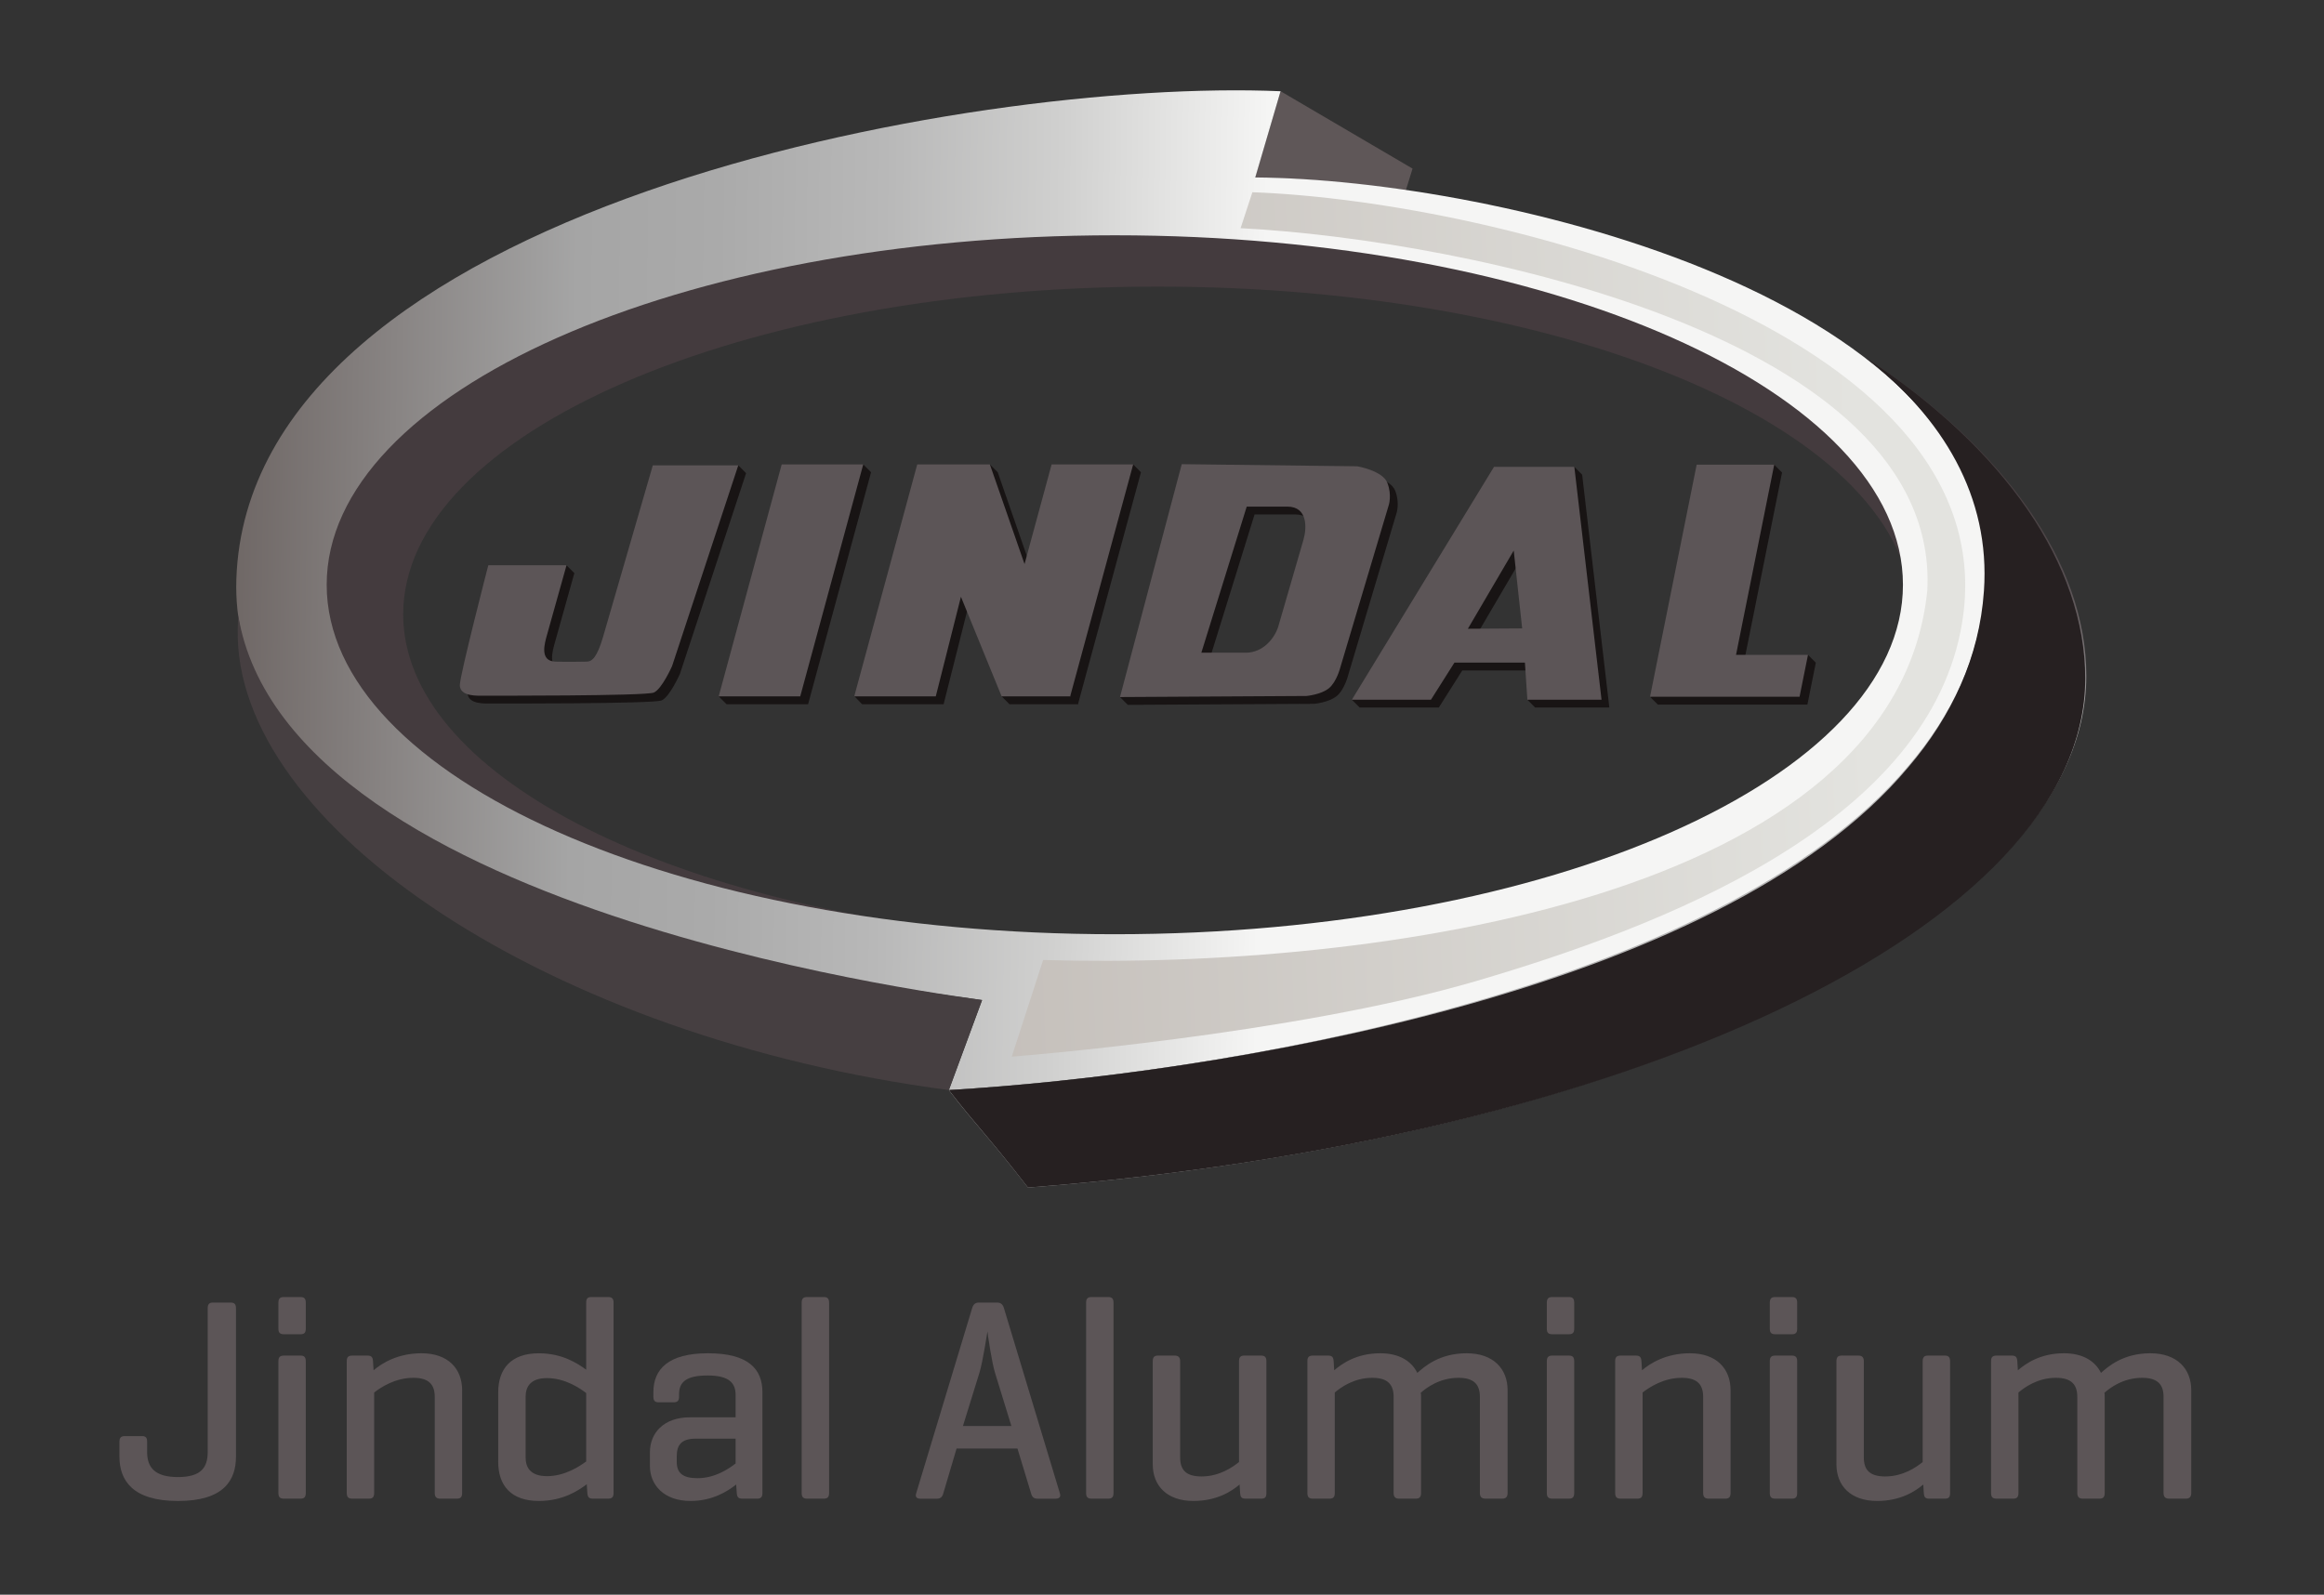 <svg xmlns="http://www.w3.org/2000/svg" width="102" height="70" viewBox="0 0 102 70" fill="none"><rect x="0" y="0" width="102" height="70" fill="#333333" stroke="none"/><path fill-rule="evenodd" clip-rule="evenodd" d="M56.204 4.004L61.997 7.401L61.704 8.344C59.248 8.03 57.541 7.846 55.085 7.788L56.204 4.004Z" fill="#5F5758"></path><path d="M57.723 8.664C55.144 8.347 52.46 8.18 49.705 8.18C29.633 8.18 13.361 17.059 13.361 28.013C13.361 38.294 27.594 42.56 45.952 43.559C46.316 43.578 45.539 42.535 44.315 41.071C29.138 39.761 17.696 33.944 17.696 26.964C17.696 19.02 32.518 12.58 50.802 12.58C69.086 12.58 83.908 19.02 83.908 26.964C83.908 29.196 82.738 31.309 80.651 33.194C84.014 32.302 86.048 30.627 86.048 27.716C86.048 18.266 73.937 10.657 57.723 8.664Z" fill="#443B3E"></path><path fill-rule="evenodd" clip-rule="evenodd" d="M48.929 10.328C68.03 10.328 83.52 17.197 83.52 25.668C83.52 34.138 68.03 41.008 48.929 41.008C29.828 41.008 14.338 34.138 14.338 25.668C14.338 17.197 29.828 10.328 48.929 10.328ZM56.204 4.005L55.093 7.789C65.633 7.862 88.112 13.085 87.222 25.935C86.122 41.808 55.705 47.044 41.645 47.848L43.103 43.898C43.121 43.85 9.852 40.324 10.374 25.406C10.943 9.163 42.554 3.42 56.204 4.005Z" fill="url(#paint0_linear_2365_144)"></path><path d="M54.967 8.438L54.449 10.016C64.281 10.524 85.145 14.809 84.59 25.907C83.238 39.4 60.379 42.573 45.783 42.139L44.405 46.383C44.405 46.383 56.754 45.426 64.809 43.058C72.864 40.689 84.329 36.301 86.047 27.717C88.652 14.708 65.851 8.833 54.967 8.438Z" fill="url(#paint1_linear_2365_144)"></path><path fill-rule="evenodd" clip-rule="evenodd" d="M41.645 47.849C24.154 45.554 10.247 36.273 10.434 27.61C10.435 27.553 10.451 27.057 10.453 27C12.648 40.333 43.12 43.852 43.103 43.899L41.645 47.849Z" fill="#463F41"></path><path fill-rule="evenodd" clip-rule="evenodd" d="M81.886 15.699C87.964 19.675 91.568 24.685 91.568 29.671C91.568 40.606 71.237 50.102 45.12 52.129C43.329 49.821 42.897 49.473 41.651 47.861C53.228 47.171 75.478 43.522 83.795 33.575C85.713 31.328 86.92 28.759 87.123 25.825C87.409 21.685 85.269 18.338 81.886 15.699Z" fill="url(#paint2_linear_2365_144)"></path><path fill-rule="evenodd" clip-rule="evenodd" d="M81.886 15.699C87.963 19.675 91.52 24.797 91.52 29.783C91.52 40.718 71.237 50.102 45.119 52.129C43.329 49.821 42.891 49.46 41.645 47.848C53.222 47.157 75.43 43.634 83.747 33.687C85.665 31.44 86.872 28.871 87.075 25.937C87.362 21.797 85.269 18.338 81.886 15.699Z" fill="url(#paint3_linear_2365_144)"></path><path d="M61.236 21.541C61.029 21 59.913 20.811 59.913 20.811L52.209 20.719L49.667 30.309L49.156 30.597L49.5 30.94L57.682 30.894C57.682 30.894 58.317 30.837 58.663 30.558C59.01 30.279 59.169 29.645 59.169 29.645L61.294 22.522C61.294 22.522 61.444 22.081 61.236 21.541ZM57.553 24.035L56.456 27.819C56.304 28.34 55.792 28.995 55.02 28.995H53.071L55.063 22.582H56.849C57.743 22.582 57.702 23.522 57.553 24.035Z" fill="#181414"></path><path d="M50.077 20.73L49.734 20.387L49.393 20.73H46.498L45.311 25.104L43.79 20.73L43.446 20.387L43.34 20.73H40.765H40.6L38.069 30.054L38.051 30.054L37.485 30.547L37.836 30.912H41.415L42.519 26.539L44.104 30.417L43.962 30.568L44.306 30.912H47.313H47.331L47.32 30.883L50.077 20.73Z" fill="#181414"></path><path d="M32.403 20.426L31.99 20.77H28.996L26.811 28.3C26.553 29.189 26.333 29.382 26.098 29.386C25.863 29.39 25.197 29.404 24.716 29.386C24.009 29.36 24.248 28.581 24.36 28.183L25.208 25.157L24.864 24.813L24.484 25.157H21.775C21.775 25.157 20.525 29.99 20.525 30.417C20.525 30.932 21.327 30.881 21.552 30.881C21.778 30.881 28.683 30.899 29.04 30.744C29.396 30.589 29.842 29.58 29.842 29.58L32.746 20.77L32.403 20.426Z" fill="#181414"></path><path d="M37.888 20.387L37.622 20.73H34.652L32.053 30.304L31.544 30.568L31.888 30.912H35.467L38.231 20.73L37.888 20.387Z" fill="#181414"></path><path d="M69.096 20.492L68.984 20.63L69.033 20.837H65.915L60.036 30.471L59.966 30.461L59.331 30.712L59.677 31.058H63.149L64.179 29.429H67.271L67.349 30.593L67.279 30.558L67.036 30.715L67.379 31.058H70.634L69.441 20.837L69.096 20.492ZM64.768 27.944L66.781 24.511L67.151 27.928L64.768 27.944Z" fill="#181414"></path><path d="M79.352 28.746L79.101 28.898L79.134 29.09H76.538L78.214 20.743L77.871 20.398L77.548 20.608L77.546 20.743H74.81L73.133 29.09L72.847 30.519C72.83 30.493 72.814 30.47 72.812 30.47C72.808 30.47 72.722 30.473 72.722 30.473L72.42 30.587L72.764 30.93H76.168H79.326L79.696 29.09L79.352 28.746Z" fill="#181414"></path><path fill-rule="evenodd" clip-rule="evenodd" d="M52.727 28.651H54.675C55.448 28.651 55.96 27.997 56.111 27.475L57.209 23.692C57.358 23.178 57.399 22.238 56.505 22.238H54.718L52.727 28.651ZM49.156 30.597L51.866 20.375L59.569 20.468C59.569 20.468 60.685 20.656 60.892 21.197C61.1 21.738 60.95 22.179 60.95 22.179L58.825 29.302C58.825 29.302 58.666 29.936 58.32 30.215C57.974 30.494 57.338 30.55 57.338 30.55L49.156 30.597Z" fill="#5C5557"></path><path fill-rule="evenodd" clip-rule="evenodd" d="M72.42 30.585H75.824H78.982L79.352 28.745H76.194L77.87 20.398H74.466L72.789 28.745L72.42 30.585Z" fill="#5C5557"></path><path fill-rule="evenodd" clip-rule="evenodd" d="M37.492 30.568H41.071L42.175 26.195L43.962 30.568H46.969H46.987L46.977 30.54L49.734 20.387H46.155L44.967 24.76L43.446 20.387H40.422H40.257L37.492 30.568Z" fill="#5C5557"></path><path fill-rule="evenodd" clip-rule="evenodd" d="M31.543 30.568H35.122L37.887 20.387H34.308L31.543 30.568Z" fill="#5C5557"></path><path fill-rule="evenodd" clip-rule="evenodd" d="M21.431 24.813H24.864L24.016 27.839C23.905 28.237 23.666 29.016 24.373 29.042C24.853 29.06 25.519 29.046 25.754 29.042C25.989 29.038 26.209 28.845 26.468 27.956L28.652 20.426H32.403L29.498 29.236C29.498 29.236 29.053 30.245 28.696 30.4C28.339 30.555 21.434 30.537 21.209 30.537C20.983 30.537 20.182 30.588 20.182 30.073C20.181 29.646 21.431 24.813 21.431 24.813Z" fill="#5C5557"></path><path fill-rule="evenodd" clip-rule="evenodd" d="M64.425 27.599L66.437 24.167L66.808 27.584L64.425 27.599ZM59.334 30.713L65.572 20.492H69.097L70.291 30.713H67.036L66.928 29.084H63.836L62.805 30.713H59.334Z" fill="#5C5557"></path><path d="M6.457 63.734C6.457 64.418 6.799 64.836 7.812 64.836C8.825 64.836 9.116 64.418 9.116 63.734V57.429C9.116 57.252 9.18 57.176 9.344 57.176H10.117C10.294 57.176 10.357 57.252 10.357 57.429V63.937C10.357 64.975 9.825 65.886 7.812 65.886C5.812 65.886 5.242 64.975 5.242 63.937V63.291C5.242 63.114 5.305 63.038 5.482 63.038H6.23C6.407 63.038 6.457 63.114 6.457 63.291V63.734Z" fill="#5C5557"></path><path d="M13.421 58.326C13.421 58.491 13.358 58.567 13.194 58.567H12.459C12.282 58.567 12.219 58.491 12.219 58.326V57.187C12.219 57.01 12.282 56.934 12.459 56.934H13.194C13.358 56.934 13.421 57.01 13.421 57.187V58.326ZM13.421 65.531C13.421 65.708 13.358 65.784 13.194 65.784H12.459C12.282 65.784 12.219 65.708 12.219 65.531V59.757C12.219 59.58 12.282 59.504 12.459 59.504H13.194C13.358 59.504 13.421 59.58 13.421 59.757V65.531Z" fill="#5C5557"></path><path d="M16.131 59.504C16.308 59.504 16.358 59.58 16.371 59.744L16.396 60.149C16.751 59.846 17.447 59.402 18.498 59.402C19.675 59.402 20.283 60.086 20.283 61.023V65.53C20.283 65.708 20.22 65.784 20.055 65.784H19.321C19.156 65.784 19.081 65.708 19.081 65.53V61.314C19.081 60.795 18.84 60.479 18.143 60.479C17.333 60.479 16.7 60.909 16.422 61.124V65.53C16.422 65.708 16.358 65.784 16.194 65.784H15.459C15.282 65.784 15.219 65.708 15.219 65.53V59.744C15.219 59.58 15.282 59.504 15.459 59.504H16.131Z" fill="#5C5557"></path><path d="M25.753 65.151C25.386 65.429 24.702 65.885 23.651 65.885C22.423 65.885 21.866 65.201 21.866 64.163V61.125C21.866 60.086 22.423 59.403 23.651 59.403C24.677 59.403 25.348 59.846 25.728 60.124V57.187C25.728 57.01 25.778 56.934 25.956 56.934H26.69C26.867 56.934 26.93 57.01 26.93 57.187V65.531C26.93 65.708 26.867 65.784 26.69 65.784H26.019C25.842 65.784 25.791 65.708 25.778 65.531L25.753 65.151ZM23.069 63.973C23.069 64.416 23.284 64.796 24.006 64.796C24.804 64.796 25.449 64.353 25.728 64.15V61.15C25.449 60.935 24.804 60.492 24.006 60.492C23.284 60.492 23.069 60.871 23.069 61.314V63.973Z" fill="#5C5557"></path><path d="M28.677 61.112C28.677 60.099 29.336 59.402 31.07 59.402C32.855 59.402 33.463 60.099 33.463 61.112V65.53C33.463 65.708 33.4 65.784 33.235 65.784H32.577C32.4 65.784 32.349 65.708 32.336 65.53L32.311 65.163C31.944 65.454 31.273 65.885 30.311 65.885C29.133 65.885 28.525 65.176 28.525 64.353V63.745C28.525 62.922 29.108 62.213 30.285 62.213H32.286V61.238C32.286 60.719 32.02 60.377 31.058 60.377C30.096 60.377 29.804 60.681 29.804 61.2V61.302C29.804 61.479 29.741 61.555 29.564 61.555H28.905C28.741 61.555 28.677 61.479 28.677 61.302V61.112ZM32.286 64.239V63.15H30.539C29.905 63.15 29.703 63.429 29.703 63.922V64.176C29.703 64.669 29.981 64.885 30.615 64.885C31.387 64.885 31.994 64.467 32.286 64.239Z" fill="#5C5557"></path><path d="M36.389 65.531C36.389 65.708 36.325 65.784 36.16 65.784H35.426C35.249 65.784 35.185 65.708 35.185 65.531V57.187C35.185 57.01 35.249 56.934 35.426 56.934H36.16C36.325 56.934 36.389 57.01 36.389 57.187V65.531Z" fill="#5C5557"></path><path d="M43.757 57.176C43.922 57.176 44.011 57.252 44.061 57.416L46.517 65.545C46.568 65.697 46.505 65.785 46.328 65.785H45.53C45.365 65.785 45.289 65.697 45.252 65.545L44.656 63.582H41.985L41.403 65.545C41.364 65.697 41.288 65.785 41.124 65.785H40.39C40.225 65.785 40.162 65.697 40.212 65.545L42.669 57.416C42.719 57.252 42.808 57.176 42.972 57.176H43.757ZM43.681 60.291C43.529 59.822 43.352 58.581 43.34 58.442C43.314 58.556 43.15 59.721 42.985 60.265L42.263 62.595H44.39L43.681 60.291Z" fill="#5C5557"></path><path d="M48.872 65.531C48.872 65.708 48.808 65.784 48.644 65.784H47.909C47.732 65.784 47.669 65.708 47.669 65.531V57.187C47.669 57.01 47.732 56.934 47.909 56.934H48.644C48.808 56.934 48.872 57.01 48.872 57.187V65.531Z" fill="#5C5557"></path><path d="M54.405 65.163C54.063 65.454 53.417 65.885 52.379 65.885C51.214 65.885 50.594 65.214 50.594 64.277V59.757C50.594 59.58 50.657 59.504 50.822 59.504H51.556C51.721 59.504 51.797 59.58 51.797 59.757V63.973C51.797 64.505 52.037 64.809 52.733 64.809C53.531 64.809 54.113 64.391 54.38 64.176V59.757C54.38 59.58 54.443 59.504 54.607 59.504H55.354C55.519 59.504 55.582 59.58 55.582 59.757V65.543C55.582 65.72 55.519 65.784 55.354 65.784H54.671C54.493 65.784 54.443 65.72 54.43 65.543L54.405 65.163Z" fill="#5C5557"></path><path d="M58.292 59.504C58.47 59.504 58.52 59.58 58.533 59.744L58.558 60.149C58.9 59.858 59.533 59.402 60.584 59.402C61.407 59.402 61.952 59.744 62.205 60.263C62.508 59.997 63.167 59.402 64.37 59.402C65.547 59.402 66.168 60.086 66.168 61.023V65.53C66.168 65.708 66.092 65.784 65.927 65.784H65.206C65.028 65.784 64.952 65.708 64.952 65.53V61.314C64.952 60.795 64.711 60.479 64.015 60.479C63.179 60.479 62.597 60.922 62.356 61.137C62.369 61.188 62.369 61.251 62.369 61.302V65.53C62.369 65.708 62.306 65.784 62.141 65.784H61.407C61.242 65.784 61.166 65.708 61.166 65.53V61.314C61.166 60.795 60.926 60.479 60.23 60.479C59.419 60.479 58.837 60.909 58.583 61.124V65.53C58.583 65.708 58.52 65.784 58.356 65.784H57.621C57.444 65.784 57.381 65.708 57.381 65.53V59.744C57.381 59.58 57.444 59.504 57.621 59.504H58.292Z" fill="#5C5557"></path><path d="M69.092 58.326C69.092 58.491 69.029 58.567 68.864 58.567H68.13C67.953 58.567 67.89 58.491 67.89 58.326V57.187C67.89 57.01 67.953 56.934 68.13 56.934H68.864C69.029 56.934 69.092 57.01 69.092 57.187V58.326ZM69.092 65.531C69.092 65.708 69.029 65.784 68.864 65.784H68.13C67.953 65.784 67.89 65.708 67.89 65.531V59.757C67.89 59.58 67.953 59.504 68.13 59.504H68.864C69.029 59.504 69.092 59.58 69.092 59.757V65.531Z" fill="#5C5557"></path><path d="M71.801 59.504C71.978 59.504 72.029 59.58 72.042 59.744L72.067 60.149C72.421 59.846 73.118 59.402 74.169 59.402C75.347 59.402 75.954 60.086 75.954 61.023V65.53C75.954 65.708 75.891 65.784 75.726 65.784H74.992C74.827 65.784 74.751 65.708 74.751 65.53V61.314C74.751 60.795 74.511 60.479 73.814 60.479C73.004 60.479 72.371 60.909 72.093 61.124V65.53C72.093 65.708 72.029 65.784 71.865 65.784H71.13C70.953 65.784 70.89 65.708 70.89 65.53V59.744C70.89 59.58 70.953 59.504 71.13 59.504H71.801Z" fill="#5C5557"></path><path d="M78.878 58.326C78.878 58.491 78.815 58.567 78.65 58.567H77.916C77.739 58.567 77.676 58.491 77.676 58.326V57.187C77.676 57.01 77.739 56.934 77.916 56.934H78.65C78.815 56.934 78.878 57.01 78.878 57.187V58.326ZM78.878 65.531C78.878 65.708 78.815 65.784 78.65 65.784H77.916C77.739 65.784 77.676 65.708 77.676 65.531V59.757C77.676 59.58 77.739 59.504 77.916 59.504H78.65C78.815 59.504 78.878 59.58 78.878 59.757V65.531Z" fill="#5C5557"></path><path d="M84.411 65.163C84.07 65.454 83.424 65.885 82.386 65.885C81.221 65.885 80.601 65.214 80.601 64.277V59.757C80.601 59.58 80.664 59.504 80.829 59.504H81.563C81.728 59.504 81.803 59.58 81.803 59.757V63.973C81.803 64.505 82.044 64.809 82.74 64.809C83.538 64.809 84.12 64.391 84.386 64.176V59.757C84.386 59.58 84.45 59.504 84.614 59.504H85.361C85.526 59.504 85.589 59.58 85.589 59.757V65.543C85.589 65.72 85.526 65.784 85.361 65.784H84.678C84.5 65.784 84.45 65.72 84.437 65.543L84.411 65.163Z" fill="#5C5557"></path><path d="M88.299 59.504C88.475 59.504 88.526 59.58 88.539 59.744L88.564 60.149C88.906 59.858 89.539 59.402 90.59 59.402C91.413 59.402 91.957 59.744 92.211 60.263C92.514 59.997 93.173 59.402 94.376 59.402C95.553 59.402 96.174 60.086 96.174 61.023V65.53C96.174 65.708 96.098 65.784 95.933 65.784H95.211C95.034 65.784 94.958 65.708 94.958 65.53V61.314C94.958 60.795 94.718 60.479 94.021 60.479C93.185 60.479 92.603 60.922 92.363 61.137C92.375 61.188 92.375 61.251 92.375 61.302V65.53C92.375 65.708 92.312 65.784 92.147 65.784H91.413C91.249 65.784 91.172 65.708 91.172 65.53V61.314C91.172 60.795 90.932 60.479 90.235 60.479C89.425 60.479 88.843 60.909 88.59 61.124V65.53C88.59 65.708 88.526 65.784 88.362 65.784H87.627C87.45 65.784 87.387 65.708 87.387 65.53V59.744C87.387 59.58 87.45 59.504 87.627 59.504H88.299Z" fill="#5C5557"></path><defs><linearGradient id="paint0_linear_2365_144" x1="7.493" y1="25.375" x2="86.033" y2="26.403" gradientUnits="userSpaceOnUse"><stop stop-color="#655C5A"></stop><stop offset="0.225" stop-color="#A5A5A5"></stop><stop offset="0.303" stop-color="#AAAAAA"></stop><stop offset="0.396" stop-color="#B8B8B8"></stop><stop offset="0.495" stop-color="#D0D0CF"></stop><stop offset="0.598" stop-color="#F1F1F0"></stop><stop offset="0.61" stop-color="#F5F5F4"></stop></linearGradient><linearGradient id="paint1_linear_2365_144" x1="38.053" y1="27.887" x2="81.753" y2="26.094" gradientUnits="userSpaceOnUse"><stop stop-color="#C1BBB6"></stop><stop offset="1" stop-color="#E3E3DF"></stop></linearGradient><linearGradient id="paint2_linear_2365_144" x1="63.069" y1="12.834" x2="66.788" y2="39.691" gradientUnits="userSpaceOnUse"><stop offset="0.063" stop-color="#443B3E"></stop><stop offset="0.395" stop-color="#463D40"></stop><stop offset="0.515" stop-color="#4C4446"></stop><stop offset="0.6" stop-color="#574F52"></stop><stop offset="0.669" stop-color="#676062"></stop><stop offset="0.728" stop-color="#7B7678"></stop><stop offset="0.78" stop-color="#949192"></stop><stop offset="0.826" stop-color="#B1B1B1"></stop><stop offset="0.832" stop-color="#B5B5B5"></stop></linearGradient><linearGradient id="paint3_linear_2365_144" x1="9.804" y1="35.605" x2="61.98" y2="33.962" gradientUnits="userSpaceOnUse"><stop stop-color="#261F20"></stop><stop offset="1" stop-color="#262021"></stop></linearGradient></defs></svg>